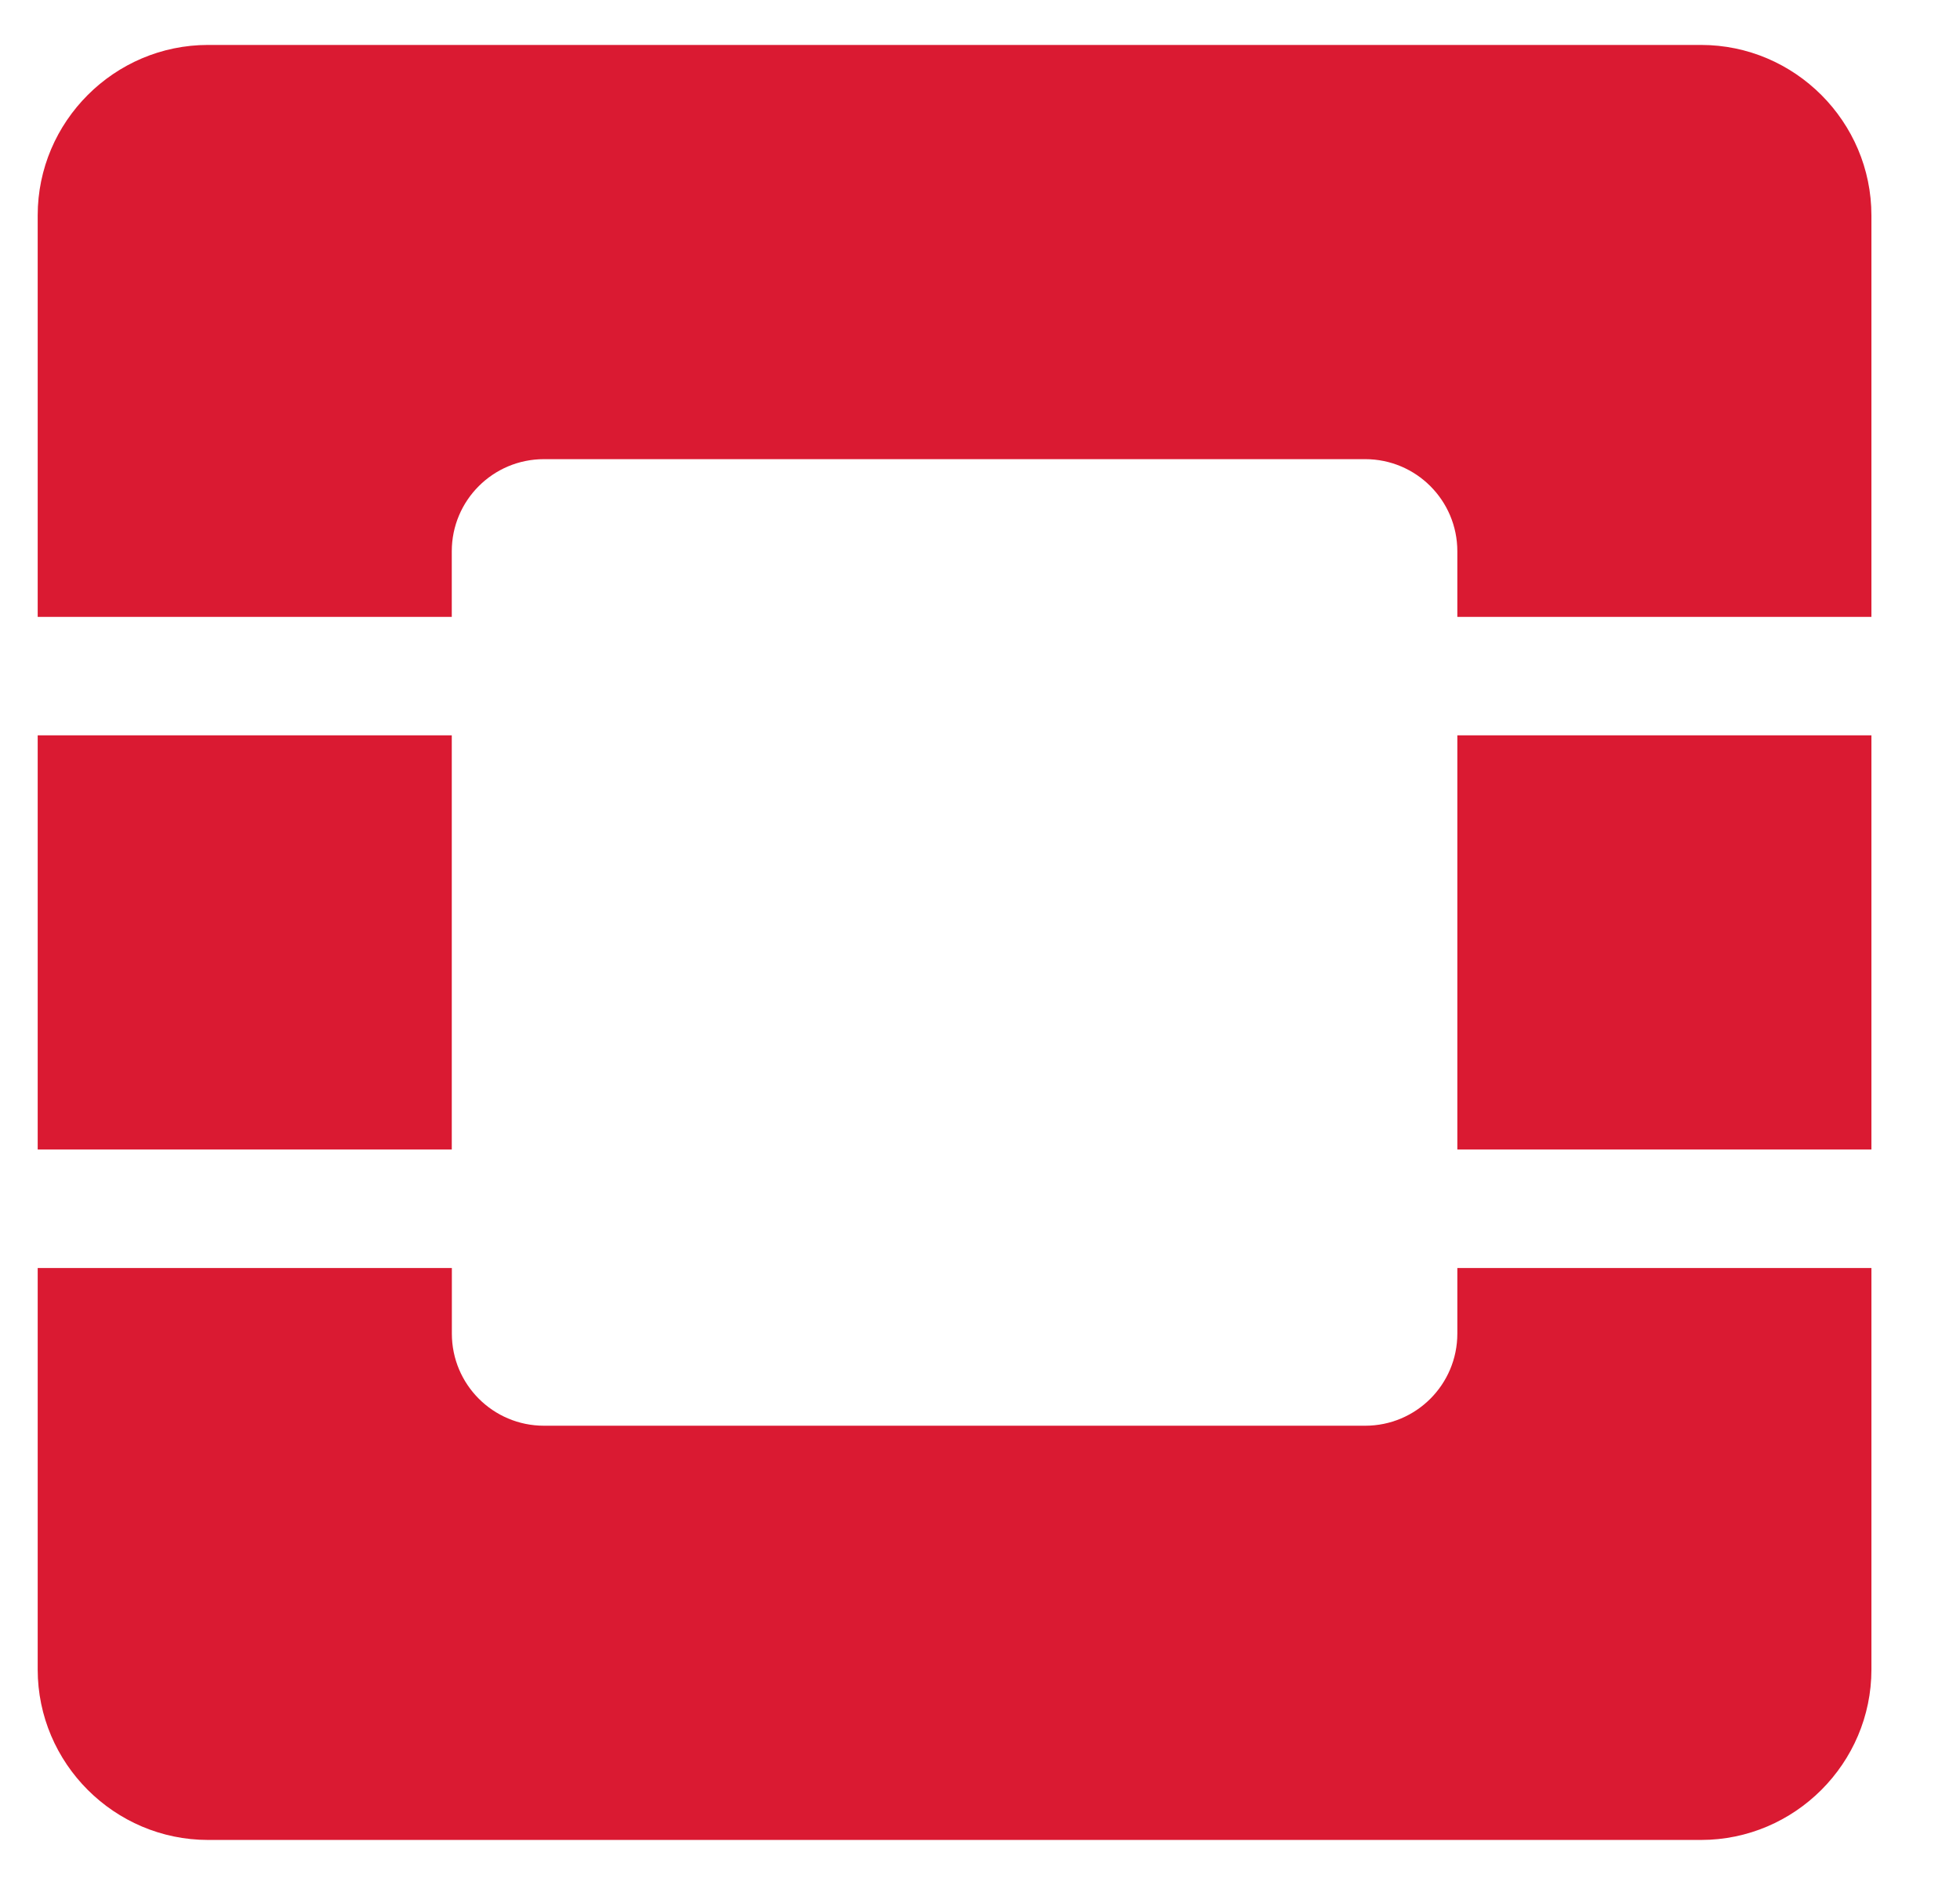 <?xml version="1.0" encoding="UTF-8" standalone="no"?><!DOCTYPE svg PUBLIC "-//W3C//DTD SVG 1.1//EN" "http://www.w3.org/Graphics/SVG/1.1/DTD/svg11.dtd"><svg width="100%" height="100%" viewBox="0 0 26 25" version="1.1" xmlns="http://www.w3.org/2000/svg" xmlns:xlink="http://www.w3.org/1999/xlink" xml:space="preserve" xmlns:serif="http://www.serif.com/" style="fill-rule:evenodd;clip-rule:evenodd;stroke-linejoin:round;stroke-miterlimit:2;"><rect id="Artboard1" x="0" y="0" width="25.401" height="24.943" style="fill:none;"/><g id="Artboard11" serif:id="Artboard1"><path d="M22.565,0.596l-19.805,0c-1.243,0 -2.26,1.017 -2.26,2.26l-0,5.326l5.493,-0l-0,-0.87c-0,-0.675 0.547,-1.222 1.222,-1.222l10.895,0c0.675,0 1.222,0.547 1.222,1.222l0,0.87l5.493,0l0,-5.325c-0,-1.244 -1.017,-2.261 -2.26,-2.261Z" style="fill:#da1a32;fill-rule:nonzero;"/><path d="M19.332,17.688c0,0.675 -0.547,1.222 -1.222,1.222l-10.894,0c-0.675,0 -1.222,-0.547 -1.222,-1.222l0,-0.87l-5.494,0l0,5.326c0,1.243 1.017,2.26 2.26,2.26l19.805,-0c1.243,-0 2.26,-1.017 2.26,-2.26l-0,-5.326l-5.493,0l-0,0.87Z" style="fill:#da1a32;fill-rule:nonzero;"/><rect x="0.5" y="9.753" width="5.493" height="5.493" style="fill:#da1a32;"/><rect x="19.332" y="9.753" width="5.493" height="5.493" style="fill:#da1a32;"/></g></svg>